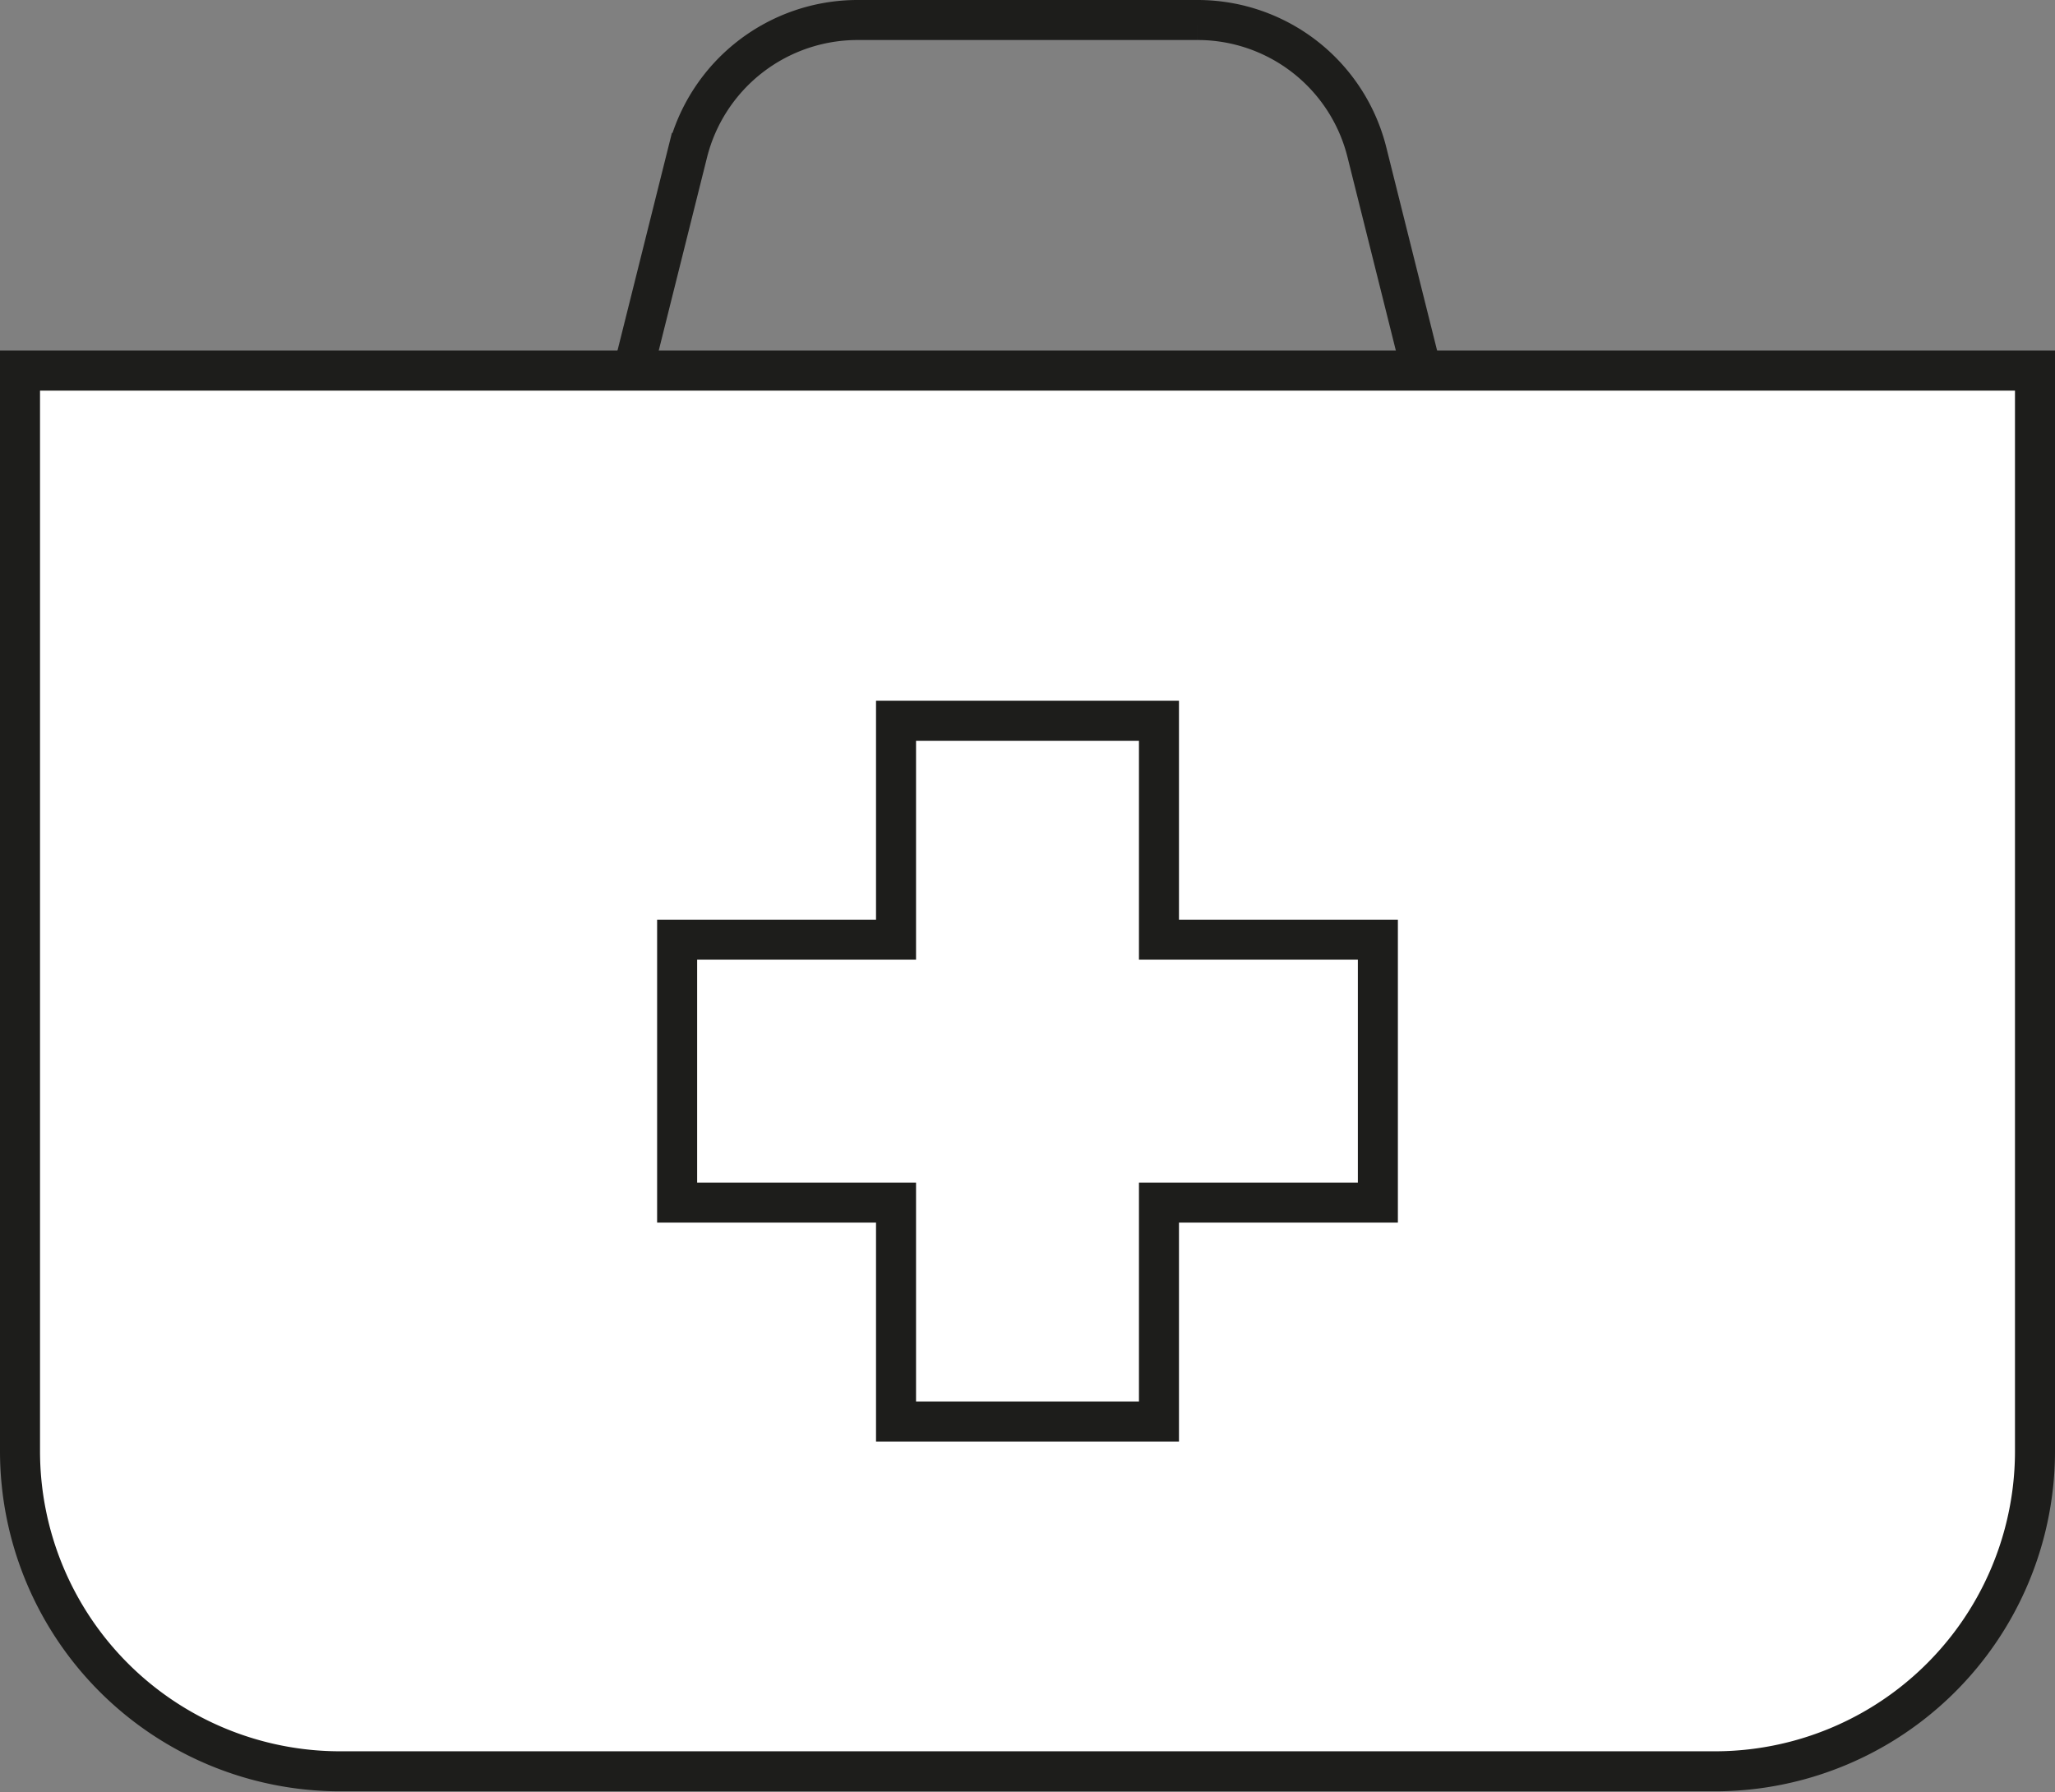 <svg xmlns="http://www.w3.org/2000/svg" viewBox="0 0 51.35 44.78"><rect x="0" y="0" width="51.35" height="44.78" fill="#808080" stroke="none"/><title>Element 31</title><path d="M15.82,9.26l1.36-5.44A4.38,4.38,0,0,1,21.43.5h8.49a4.36,4.36,0,0,1,4.24,3.32l1.36,5.44" style="fill:none;stroke:#1d1d1b;stroke-miterlimit:10"/><path d="M.5,9.26H50.85a0,0,0,0,1,0,0v27a8,8,0,0,1-8,8H8.5a8,8,0,0,1-8-8v-27A0,0,0,0,1,.5,9.26Z" style="fill:#fff;stroke:#1d1d1b;stroke-miterlimit:10"/><polygon points="34.43 23.48 28.96 23.48 28.96 18.01 22.39 18.01 22.39 23.48 16.92 23.48 16.92 30.05 22.39 30.05 22.39 35.52 28.96 35.52 28.96 30.05 34.43 30.05 34.43 23.48" style="fill:#fff;stroke:#1d1d1b;stroke-miterlimit:10"/></svg>